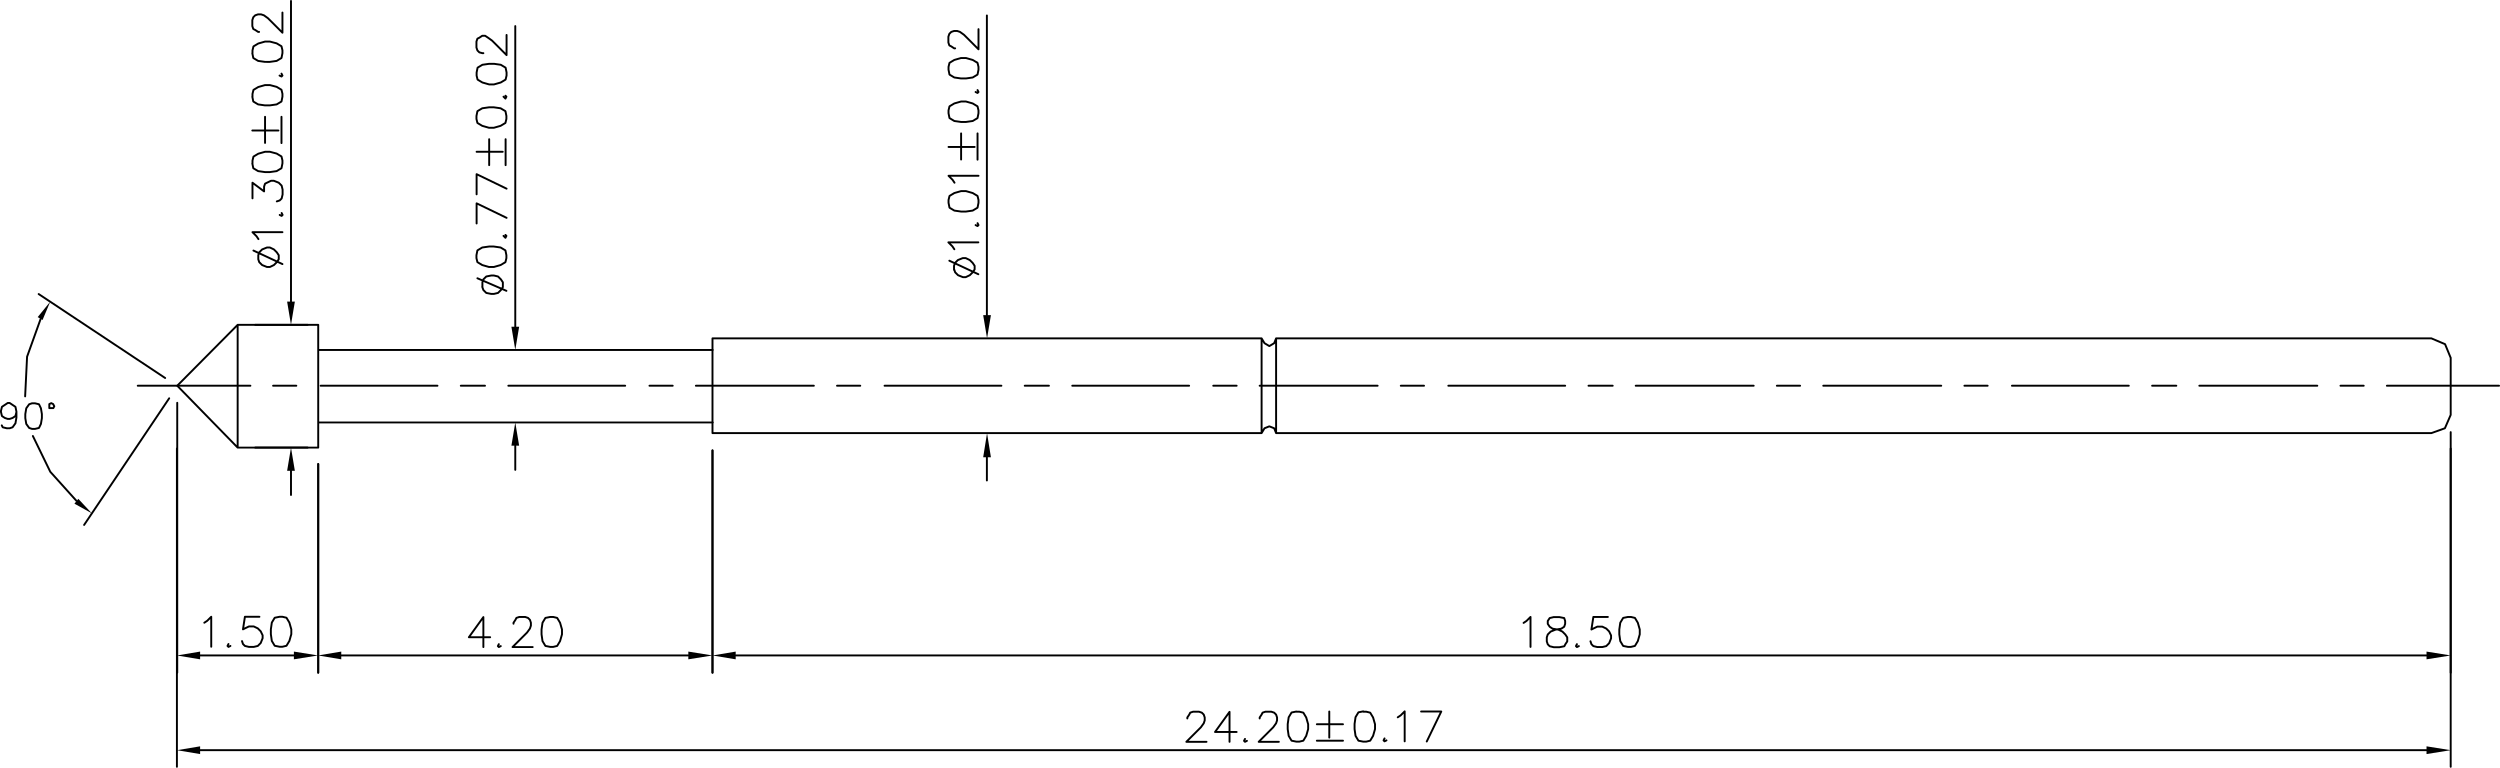 <svg xmlns="http://www.w3.org/2000/svg" viewBox="0 0 620.64 190.56"><defs><style>.cls-1{fill:none;stroke:#000;stroke-linecap:round;stroke-linejoin:round;stroke-width:0.48px;}.cls-2{fill-rule:evenodd;}</style></defs><g id="圖層_2" data-name="圖層 2"><g id="圖層_1-2" data-name="圖層 1"><path class="cls-1" d="M245,78.24V3.84m0,109.68v5.76M603.6,107.52l3.36-1.2L608.4,103m0-14.16L607,85.44,603.6,84M316.8,107.52l-.48-1.2-1.2-.48-1.2.48-.72,1.2m0-23.52.72,1.2,1.2.72,1.2-.72.48-1.2m-3.6,0H176.88M316.8,107.52H603.6M313.2,84v23.52M316.8,84v23.52M592.56,95.76H620.4m-39.36,0h5.76m-40.8,0h29.28m-41,0h6m-40.8,0h29m-40.8,0h5.76m-40.8,0h29.28m-40.8,0h5.76m-40.8,0h29.28m-41,0h6m-40.8,0h29m-40.8,0h5.76m-40.8,0H342m-40.8,0H307m-40.8,0h29m-40.8,0h6m-40.8,0h29m-40.8,0h5.76m-40.8,0h29.28m-40.8,0H167m-40.8,0h29m-40.8,0h6m-40.8,0h29m-40.8,0h5.76m-39.36,0H62.16M603.6,84H316.8m291.6,19V88.8M176.88,107.52H313.2M176.88,84v23.52"/><polygon class="cls-2" points="244.08 113.52 246 113.52 245.04 107.52 244.08 113.52"/><polygon class="cls-2" points="244.08 78.24 246 78.24 245.04 84 244.08 78.24"/><path class="cls-1" d="M127.92,81.12V6.48m0,104.16v6M237.12,12h-.24l-.72-.48-.48-.24-.24-.72V9.12l.24-.72.48-.48.72-.24h.72l.72.24,1,.72,3.6,3.6v-5m-7.44,10.08.24,1.2,1.2.72,1.68.24h1.2l1.68-.24,1.2-.72.24-1.2v-.72l-.24-1-1.2-.72-1.68-.48h-1.2l-1.68.48-1.2.72-.24,1v.72m6.72,5.52.48.24.24-.24-.24-.48m-7.2,5.76.24,1.2,1.2.72,1.68.24h1.2l1.68-.24,1.2-.72.24-1.2v-.72l-.24-1-1.2-.72-1.68-.48h-1.2l-1.68.48-1.2.72-.24,1v.72m7.2,11.52V33.12m-4.08,6.48V33.12m-3.12,3.36h6.48m-5,8.88-.48-.72-1-1h7.44m-7.44,6.72.24,1.2,1.2.72,1.68.24h1.2l1.68-.24,1.2-.72.24-1.2v-.72l-.24-1-1.2-.72-1.68-.48h-1.2l-1.68.48-1.2.72-.24,1v.72m6.72,5.52.48.24.24-.24-.24-.48m-5.76,6.48-.48-.72-1-1h7.44m-7.2,4.56,7.2,3.36m-6-1.2.24.72.72.72,1.2.48h.72l1-.48.72-.72.48-.72V66l-.48-.72-.72-.72-1-.48H239l-1.2.48-.72.72-.24.72v1"/><polygon class="cls-2" points="126.96 110.64 128.88 110.64 127.92 104.88 126.96 110.64"/><polygon class="cls-2" points="126.96 81.12 128.88 81.12 127.92 86.88 126.96 81.12"/><path class="cls-1" d="M182.64,162.72H602.4m6-55.44V167m-431.52-55.2V167M120,13.2h-.24L119,13l-.48-.48-.24-.72V10.32l.24-.72.48-.24.72-.48h.72l.72.48,1,.72,3.6,3.6v-5m-7.44,10.08.24,1,1.2.72,1.68.48h1.2l1.68-.48,1.2-.72.24-1V18l-.24-1.2-1.2-.72-1.68-.24h-1.2l-1.68.24-1.2.72-.24,1.2v.72M125,24l.48.48.24-.48-.24-.24m-7.2,5.76.24,1,1.2.72,1.68.48h1.2l1.68-.48,1.2-.72.24-1V28.8l-.24-1.2-1.2-.72-1.68-.24h-1.2l-1.68.24-1.2.72-.24,1.2v.72M125.52,41V34.56M121.44,41V34.56m-3.12,3.12h6.48m-6.48,10.56v-5l7.44,3.6m-7.44,8.64v-5l7.44,3.6M125,58.56l.48.48.24-.48-.24-.24m-7.2,5.76.24,1,1.2.72,1.68.48h1.2l1.68-.48,1.2-.72.24-1v-.72l-.24-1.2-1.2-.72-1.68-.24h-1.2l-1.68.24-1.2.72-.24,1.2v.72m.24,5,7.2,3.12m-6-1L120,72l.72.72,1.2.24h.72l1-.24.72-.72.48-.72v-1.2l-.48-.72-.72-.72-1-.24h-.72l-1.2.24-.72.72-.24.72v1.2"/><polygon class="cls-2" points="182.64 161.76 182.64 163.68 176.88 162.72 182.64 161.76"/><polygon class="cls-2" points="602.4 161.76 602.4 163.68 608.4 162.72 602.4 161.76"/><path class="cls-1" d="M602.4,186.24H49.68m-5.76-74.88v79m564.48-79v79m-204.24-37.2-1.2.24-.72,1.2-.24,1.68v1.2l.24,1.68.72,1.2,1.2.24h.72l1-.24.72-1.2.48-1.68v-1.2l-.48-1.68-.72-1.2-1-.24h-.72m-5,0h-3.6l-.48,3.12.48-.24,1-.48h1.2l1,.48.72.72.48,1v.72l-.48,1.2-.72.72-1,.24h-1.2l-1-.24-.48-.48-.24-.72m-3.36.72-.24.48.24.24.48-.24m-6.24-7.2-1,.24-.48.72v.72l.48.72.72.48,1.44.24,1,.48.72.72.48.72v1l-.48.72-.24.48-1.2.24h-1.44l-1-.24-.48-.48-.24-.72v-1l.24-.72.72-.72,1.2-.48,1.44-.24.72-.48.24-.72v-.72l-.24-.72-1.2-.24h-1.44m-7.44,1.44.72-.48,1-1v7.44"/><polygon class="cls-2" points="602.4 185.28 602.4 187.2 608.4 186.24 602.4 185.28"/><polygon class="cls-2" points="49.68 185.28 49.68 187.2 43.92 186.24 49.68 185.28"/><path class="cls-1" d="M352.8,176.64h5l-3.6,7.44m-7.2-6,.72-.48,1-1v7.44m-5-.72-.24.48.24.24.48-.24m-5.76-7.2-1.2.24-.72,1.2-.24,1.68V181l.24,1.68.72,1.2,1.2.24h.72l1-.24.72-1.2.48-1.68v-1.2l-.48-1.68-.72-1.2-1-.24h-.72m-11.52,7.2h6.48m-6.48-4.08h6.48M330,176.64v6.48m-8.16-6.48-1.2.24-.72,1.2-.24,1.68V181l.24,1.68.72,1.2,1.2.24h.72l1-.24.72-1.2.48-1.68v-1.2l-.48-1.68-.72-1.2-1-.24h-.72m-9.12,1.68v-.24l.48-.72.24-.48.72-.24h1.44l.72.24.48.48.24.72v.72l-.24.72-.72,1-3.6,3.6h5m-8.4-.72-.24.48.24.24.48-.24m-4.32-7.2v7.44m0-7.44-3.6,5H307m-12.24-3.36v-.24l.48-.72.24-.48.72-.24h1.44l.72.24.48.48.24.72v.72l-.24.72-.72,1-3.6,3.6h5"/><path class="cls-1" d="M84.72,162.72h86.16m6-50.88V167M79,115.2V167"/><polygon class="cls-2" points="84.72 161.76 84.72 163.68 78.96 162.72 84.72 161.76"/><polygon class="cls-2" points="170.88 161.76 170.88 163.68 176.88 162.72 170.88 161.76"/><path class="cls-1" d="M8.16,108.24l4.32,8.88,6.48,7.2M10.08,79.2,6.72,88.56,6.24,98.4M42,98.88,20.88,130.32M41,93.84,9.6,73m127,80.16-1.2.24-.72,1.2-.24,1.68v1.2l.24,1.68.72,1.2,1.2.24h.72l1-.24.72-1.2.48-1.68v-1.2l-.48-1.68-.72-1.2-1-.24h-.72m-9.12,1.68v-.24l.48-.72.24-.48.72-.24h1.44l.72.24.48.48.24.72v.72l-.24.72-.72,1-3.6,3.6h5m-8.4-.72-.24.48.24.24.48-.24m-4.32-7.2v7.44m0-7.44-3.6,5h5.28"/><polygon class="cls-2" points="9.36 78.72 10.56 79.44 12.48 74.88 9.36 78.72"/><polygon class="cls-2" points="19.44 123.84 18.48 125.04 22.8 127.44 19.44 123.84"/><path class="cls-1" d="M72.24,74.88V.24m0,116.64v6m-8.88-11.76h13m-13-30.48h13M13.44,100.8l-.24-.48-.48-.24-.48.24v1h1l.24-.48m-5.52-.72-.72.24-.72,1-.24,1.44v1l.24,1.44.72,1,.72.24h.72l1-.24.48-1,.24-1.44v-1l-.24-1.44-.48-1-1-.24H7.92m-3.84,2.16-.24,1-.72.48-.72.24H1.92l-.72-.24-.72-.48-.24-1V102l.24-1,.72-.48.72-.48H2.4l.72.48.72.48.24,1.2v1.44l-.24,1.44-.72,1-.72.24H1.68l-1-.24-.24-.48"/><polygon class="cls-2" points="71.28 116.88 73.2 116.88 72.24 111.12 71.28 116.88"/><polygon class="cls-2" points="71.28 74.88 73.2 74.88 72.24 80.64 71.28 74.88"/><path class="cls-1" d="M49.68,162.72H73m6-47.52V167m-35-67v67M64.32,7.92h-.24l-.72-.48-.48-.24-.24-.72V5l.24-.72.48-.48.72-.24h.72l.72.24,1,.72,3.6,3.6v-5M62.64,13.2l.24,1.2,1.2.72,1.68.24H67l1.68-.24,1.2-.72.24-1.2v-.72l-.24-1-1.2-.72L67,10.32h-1.2l-1.68.48-1.2.72-.24,1v.72m6.72,5.52.48.24.24-.24-.24-.48M62.64,24l.24,1.2,1.2.72,1.68.24H67l1.68-.24,1.2-.72.24-1.2v-.72l-.24-1-1.2-.72L67,21.12h-1.2l-1.68.48-1.2.72-.24,1V24m7.2,11.52V29m-4.08,6.48V29M62.64,32.4h6.48m-6.48,8.16.24,1.2,1.2.72,1.68.24H67l1.68-.24,1.2-.72.24-1.2v-.72l-.24-1-1.2-.72L67,37.68h-1.2l-1.68.48-1.2.72-.24,1v.72m0,8.64V45.36l2.88,2.16v-1.2l.24-.72.48-.24,1-.48h.72l1.2.48.72.72.24,1v1.2l-.24,1-.48.48-.72.24m.72,3.36.48.24.24-.24-.24-.48m-5.76,6.48-.48-.72-1-1h7.44m-7.2,4.56,7.2,3.36m-6-1.2.24.72.72.72,1.2.48H67l1-.48.72-.72.48-.72v-1l-.48-.72-.72-.72-1-.48h-.72l-1.2.48-.72.72-.24.72v1"/><polygon class="cls-2" points="49.68 161.76 49.68 163.68 43.92 162.72 49.68 161.76"/><polygon class="cls-2" points="72.96 161.76 72.96 163.68 78.96 162.72 72.96 161.76"/><path class="cls-1" d="M59,80.64H79m0,24.24h97.92m0-18H79m-35,8.88L59,80.64m0,30.48H79m-35-15.36L59,111.12m0-30.48v30.48M79,80.64v30.48m-9.6,42-1.2.24-.72,1.2-.24,1.68v1.2l.24,1.68.72,1.2,1.2.24h.72l1-.24.72-1.2.48-1.68v-1.2l-.48-1.68-.72-1.2-1-.24h-.72m-5,0h-3.6l-.48,3.12.48-.24,1-.48h1.2l1,.48.72.72.48,1v.72l-.48,1.2-.72.72-1,.24h-1.2l-1-.24-.48-.48-.24-.72m-3.36.72-.24.48.24.24.48-.24m-6.48-5.76.72-.48,1-1v7.44"/></g></g></svg>